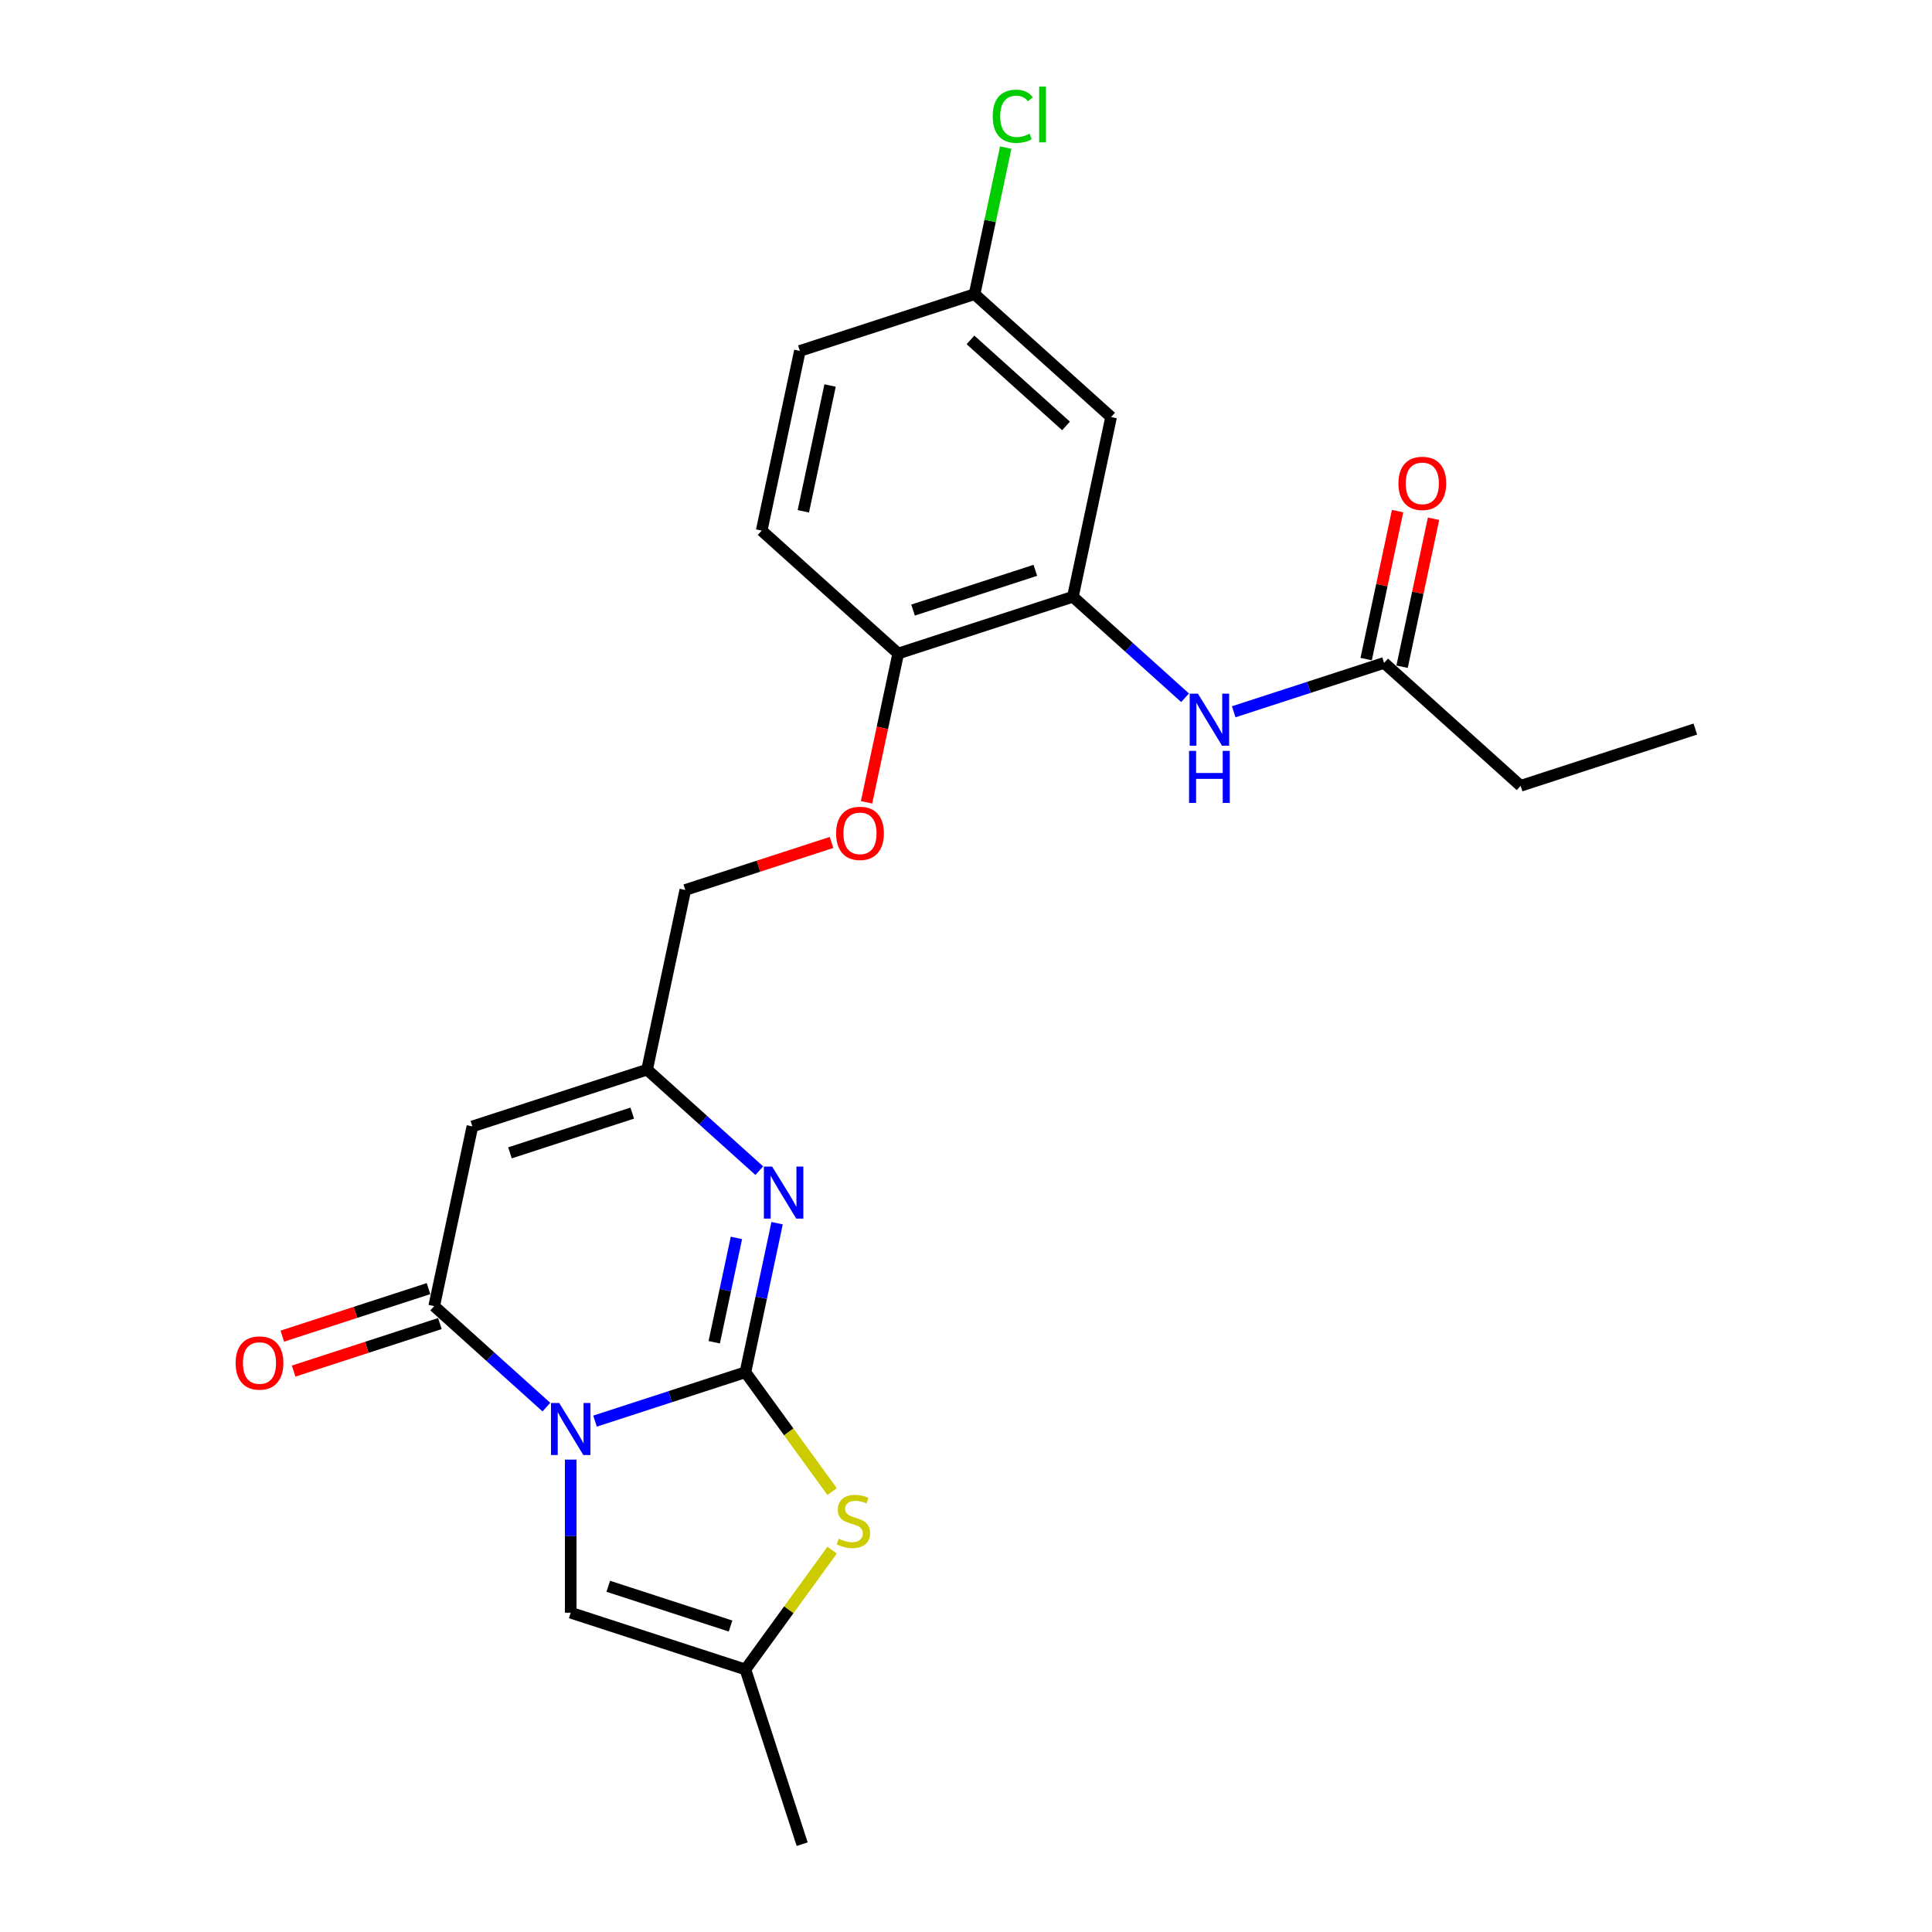 <?xml version='1.0' encoding='iso-8859-1'?>
<svg version='1.1' baseProfile='full'
              xmlns='http://www.w3.org/2000/svg'
                      xmlns:rdkit='http://www.rdkit.org/xml'
                      xmlns:xlink='http://www.w3.org/1999/xlink'
                  xml:space='preserve'
width='1000px' height='1000px' viewBox='0 0 1000 1000'>
<!-- END OF HEADER -->
<rect style='opacity:1.0;fill:#FFFFFF;stroke:none' width='1000' height='1000' x='0' y='0'> </rect>
<path class='bond-0' d='M 307.989,735.565 L 346.908,722.92' style='fill:none;fill-rule:evenodd;stroke:#0000FF;stroke-width:6px;stroke-linecap:butt;stroke-linejoin:miter;stroke-opacity:1' />
<path class='bond-0' d='M 346.908,722.92 L 385.828,710.274' style='fill:none;fill-rule:evenodd;stroke:#000000;stroke-width:6px;stroke-linecap:butt;stroke-linejoin:miter;stroke-opacity:1' />
<path class='bond-1' d='M 282.812,728.321 L 253.777,702.177' style='fill:none;fill-rule:evenodd;stroke:#0000FF;stroke-width:6px;stroke-linecap:butt;stroke-linejoin:miter;stroke-opacity:1' />
<path class='bond-1' d='M 253.777,702.177 L 224.741,676.034' style='fill:none;fill-rule:evenodd;stroke:#000000;stroke-width:6px;stroke-linecap:butt;stroke-linejoin:miter;stroke-opacity:1' />
<path class='bond-5' d='M 295.4,755.496 L 295.4,795.116' style='fill:none;fill-rule:evenodd;stroke:#0000FF;stroke-width:6px;stroke-linecap:butt;stroke-linejoin:miter;stroke-opacity:1' />
<path class='bond-5' d='M 295.4,795.116 L 295.4,834.736' style='fill:none;fill-rule:evenodd;stroke:#000000;stroke-width:6px;stroke-linecap:butt;stroke-linejoin:miter;stroke-opacity:1' />
<path class='bond-2' d='M 385.828,710.274 L 394.028,671.693' style='fill:none;fill-rule:evenodd;stroke:#000000;stroke-width:6px;stroke-linecap:butt;stroke-linejoin:miter;stroke-opacity:1' />
<path class='bond-2' d='M 394.028,671.693 L 402.229,633.111' style='fill:none;fill-rule:evenodd;stroke:#0000FF;stroke-width:6px;stroke-linecap:butt;stroke-linejoin:miter;stroke-opacity:1' />
<path class='bond-2' d='M 369.687,694.746 L 375.428,667.739' style='fill:none;fill-rule:evenodd;stroke:#000000;stroke-width:6px;stroke-linecap:butt;stroke-linejoin:miter;stroke-opacity:1' />
<path class='bond-2' d='M 375.428,667.739 L 381.168,640.732' style='fill:none;fill-rule:evenodd;stroke:#0000FF;stroke-width:6px;stroke-linecap:butt;stroke-linejoin:miter;stroke-opacity:1' />
<path class='bond-4' d='M 385.828,710.274 L 408.266,741.158' style='fill:none;fill-rule:evenodd;stroke:#000000;stroke-width:6px;stroke-linecap:butt;stroke-linejoin:miter;stroke-opacity:1' />
<path class='bond-4' d='M 408.266,741.158 L 430.705,772.042' style='fill:none;fill-rule:evenodd;stroke:#CCCC00;stroke-width:6px;stroke-linecap:butt;stroke-linejoin:miter;stroke-opacity:1' />
<path class='bond-3' d='M 224.741,676.034 L 244.51,583.031' style='fill:none;fill-rule:evenodd;stroke:#000000;stroke-width:6px;stroke-linecap:butt;stroke-linejoin:miter;stroke-opacity:1' />
<path class='bond-13' d='M 221.803,666.991 L 183.958,679.288' style='fill:none;fill-rule:evenodd;stroke:#000000;stroke-width:6px;stroke-linecap:butt;stroke-linejoin:miter;stroke-opacity:1' />
<path class='bond-13' d='M 183.958,679.288 L 146.113,691.584' style='fill:none;fill-rule:evenodd;stroke:#FF0000;stroke-width:6px;stroke-linecap:butt;stroke-linejoin:miter;stroke-opacity:1' />
<path class='bond-13' d='M 227.68,685.077 L 189.835,697.373' style='fill:none;fill-rule:evenodd;stroke:#000000;stroke-width:6px;stroke-linecap:butt;stroke-linejoin:miter;stroke-opacity:1' />
<path class='bond-13' d='M 189.835,697.373 L 151.99,709.67' style='fill:none;fill-rule:evenodd;stroke:#FF0000;stroke-width:6px;stroke-linecap:butt;stroke-linejoin:miter;stroke-opacity:1' />
<path class='bond-25' d='M 393.007,605.936 L 363.972,579.792' style='fill:none;fill-rule:evenodd;stroke:#0000FF;stroke-width:6px;stroke-linecap:butt;stroke-linejoin:miter;stroke-opacity:1' />
<path class='bond-25' d='M 363.972,579.792 L 334.937,553.649' style='fill:none;fill-rule:evenodd;stroke:#000000;stroke-width:6px;stroke-linecap:butt;stroke-linejoin:miter;stroke-opacity:1' />
<path class='bond-6' d='M 244.51,583.031 L 334.937,553.649' style='fill:none;fill-rule:evenodd;stroke:#000000;stroke-width:6px;stroke-linecap:butt;stroke-linejoin:miter;stroke-opacity:1' />
<path class='bond-6' d='M 263.95,596.709 L 327.249,576.142' style='fill:none;fill-rule:evenodd;stroke:#000000;stroke-width:6px;stroke-linecap:butt;stroke-linejoin:miter;stroke-opacity:1' />
<path class='bond-24' d='M 430.705,802.35 L 408.266,833.234' style='fill:none;fill-rule:evenodd;stroke:#CCCC00;stroke-width:6px;stroke-linecap:butt;stroke-linejoin:miter;stroke-opacity:1' />
<path class='bond-24' d='M 408.266,833.234 L 385.828,864.118' style='fill:none;fill-rule:evenodd;stroke:#000000;stroke-width:6px;stroke-linecap:butt;stroke-linejoin:miter;stroke-opacity:1' />
<path class='bond-7' d='M 295.4,834.736 L 385.828,864.118' style='fill:none;fill-rule:evenodd;stroke:#000000;stroke-width:6px;stroke-linecap:butt;stroke-linejoin:miter;stroke-opacity:1' />
<path class='bond-7' d='M 314.841,821.058 L 378.14,841.625' style='fill:none;fill-rule:evenodd;stroke:#000000;stroke-width:6px;stroke-linecap:butt;stroke-linejoin:miter;stroke-opacity:1' />
<path class='bond-16' d='M 334.937,553.649 L 354.706,460.646' style='fill:none;fill-rule:evenodd;stroke:#000000;stroke-width:6px;stroke-linecap:butt;stroke-linejoin:miter;stroke-opacity:1' />
<path class='bond-21' d='M 385.828,864.118 L 415.209,954.545' style='fill:none;fill-rule:evenodd;stroke:#000000;stroke-width:6px;stroke-linecap:butt;stroke-linejoin:miter;stroke-opacity:1' />
<path class='bond-8' d='M 555.329,308.879 L 464.901,338.261' style='fill:none;fill-rule:evenodd;stroke:#000000;stroke-width:6px;stroke-linecap:butt;stroke-linejoin:miter;stroke-opacity:1' />
<path class='bond-8' d='M 535.888,295.201 L 472.589,315.768' style='fill:none;fill-rule:evenodd;stroke:#000000;stroke-width:6px;stroke-linecap:butt;stroke-linejoin:miter;stroke-opacity:1' />
<path class='bond-9' d='M 555.329,308.879 L 584.364,335.023' style='fill:none;fill-rule:evenodd;stroke:#000000;stroke-width:6px;stroke-linecap:butt;stroke-linejoin:miter;stroke-opacity:1' />
<path class='bond-9' d='M 584.364,335.023 L 613.399,361.166' style='fill:none;fill-rule:evenodd;stroke:#0000FF;stroke-width:6px;stroke-linecap:butt;stroke-linejoin:miter;stroke-opacity:1' />
<path class='bond-10' d='M 555.329,308.879 L 575.097,215.876' style='fill:none;fill-rule:evenodd;stroke:#000000;stroke-width:6px;stroke-linecap:butt;stroke-linejoin:miter;stroke-opacity:1' />
<path class='bond-11' d='M 638.576,368.411 L 677.496,355.765' style='fill:none;fill-rule:evenodd;stroke:#0000FF;stroke-width:6px;stroke-linecap:butt;stroke-linejoin:miter;stroke-opacity:1' />
<path class='bond-11' d='M 677.496,355.765 L 716.415,343.119' style='fill:none;fill-rule:evenodd;stroke:#000000;stroke-width:6px;stroke-linecap:butt;stroke-linejoin:miter;stroke-opacity:1' />
<path class='bond-26' d='M 575.097,215.876 L 504.438,152.255' style='fill:none;fill-rule:evenodd;stroke:#000000;stroke-width:6px;stroke-linecap:butt;stroke-linejoin:miter;stroke-opacity:1' />
<path class='bond-26' d='M 551.774,220.465 L 502.313,175.93' style='fill:none;fill-rule:evenodd;stroke:#000000;stroke-width:6px;stroke-linecap:butt;stroke-linejoin:miter;stroke-opacity:1' />
<path class='bond-15' d='M 725.715,345.096 L 733.856,306.8' style='fill:none;fill-rule:evenodd;stroke:#000000;stroke-width:6px;stroke-linecap:butt;stroke-linejoin:miter;stroke-opacity:1' />
<path class='bond-15' d='M 733.856,306.8 L 741.996,268.504' style='fill:none;fill-rule:evenodd;stroke:#FF0000;stroke-width:6px;stroke-linecap:butt;stroke-linejoin:miter;stroke-opacity:1' />
<path class='bond-15' d='M 707.115,341.143 L 715.255,302.846' style='fill:none;fill-rule:evenodd;stroke:#000000;stroke-width:6px;stroke-linecap:butt;stroke-linejoin:miter;stroke-opacity:1' />
<path class='bond-15' d='M 715.255,302.846 L 723.395,264.55' style='fill:none;fill-rule:evenodd;stroke:#FF0000;stroke-width:6px;stroke-linecap:butt;stroke-linejoin:miter;stroke-opacity:1' />
<path class='bond-22' d='M 716.415,343.119 L 787.074,406.741' style='fill:none;fill-rule:evenodd;stroke:#000000;stroke-width:6px;stroke-linecap:butt;stroke-linejoin:miter;stroke-opacity:1' />
<path class='bond-12' d='M 464.901,338.261 L 456.717,376.766' style='fill:none;fill-rule:evenodd;stroke:#000000;stroke-width:6px;stroke-linecap:butt;stroke-linejoin:miter;stroke-opacity:1' />
<path class='bond-12' d='M 456.717,376.766 L 448.532,415.272' style='fill:none;fill-rule:evenodd;stroke:#FF0000;stroke-width:6px;stroke-linecap:butt;stroke-linejoin:miter;stroke-opacity:1' />
<path class='bond-17' d='M 464.901,338.261 L 394.243,274.639' style='fill:none;fill-rule:evenodd;stroke:#000000;stroke-width:6px;stroke-linecap:butt;stroke-linejoin:miter;stroke-opacity:1' />
<path class='bond-14' d='M 430.396,436.053 L 392.551,448.349' style='fill:none;fill-rule:evenodd;stroke:#FF0000;stroke-width:6px;stroke-linecap:butt;stroke-linejoin:miter;stroke-opacity:1' />
<path class='bond-14' d='M 392.551,448.349 L 354.706,460.646' style='fill:none;fill-rule:evenodd;stroke:#000000;stroke-width:6px;stroke-linecap:butt;stroke-linejoin:miter;stroke-opacity:1' />
<path class='bond-19' d='M 394.243,274.639 L 414.011,181.636' style='fill:none;fill-rule:evenodd;stroke:#000000;stroke-width:6px;stroke-linecap:butt;stroke-linejoin:miter;stroke-opacity:1' />
<path class='bond-19' d='M 415.808,264.643 L 429.646,199.54' style='fill:none;fill-rule:evenodd;stroke:#000000;stroke-width:6px;stroke-linecap:butt;stroke-linejoin:miter;stroke-opacity:1' />
<path class='bond-18' d='M 504.438,152.255 L 414.011,181.636' style='fill:none;fill-rule:evenodd;stroke:#000000;stroke-width:6px;stroke-linecap:butt;stroke-linejoin:miter;stroke-opacity:1' />
<path class='bond-20' d='M 504.438,152.255 L 512.5,114.329' style='fill:none;fill-rule:evenodd;stroke:#000000;stroke-width:6px;stroke-linecap:butt;stroke-linejoin:miter;stroke-opacity:1' />
<path class='bond-20' d='M 512.5,114.329 L 520.561,76.404' style='fill:none;fill-rule:evenodd;stroke:#00CC00;stroke-width:6px;stroke-linecap:butt;stroke-linejoin:miter;stroke-opacity:1' />
<path class='bond-23' d='M 787.074,406.741 L 877.501,377.359' style='fill:none;fill-rule:evenodd;stroke:#000000;stroke-width:6px;stroke-linecap:butt;stroke-linejoin:miter;stroke-opacity:1' />
<path  class='atom-0' d='M 289.448 726.192
L 298.272 740.454
Q 299.147 741.861, 300.554 744.41
Q 301.961 746.958, 302.037 747.11
L 302.037 726.192
L 305.612 726.192
L 305.612 753.119
L 301.923 753.119
L 292.453 737.526
Q 291.35 735.7, 290.171 733.608
Q 289.03 731.517, 288.688 730.87
L 288.688 753.119
L 285.189 753.119
L 285.189 726.192
L 289.448 726.192
' fill='#0000FF'/>
<path  class='atom-3' d='M 399.644 603.807
L 408.468 618.069
Q 409.342 619.477, 410.75 622.025
Q 412.157 624.573, 412.233 624.725
L 412.233 603.807
L 415.808 603.807
L 415.808 630.734
L 412.119 630.734
L 402.649 615.141
Q 401.546 613.315, 400.367 611.224
Q 399.226 609.132, 398.883 608.485
L 398.883 630.734
L 395.384 630.734
L 395.384 603.807
L 399.644 603.807
' fill='#0000FF'/>
<path  class='atom-5' d='M 434.108 796.438
Q 434.413 796.552, 435.668 797.084
Q 436.923 797.617, 438.292 797.959
Q 439.699 798.263, 441.068 798.263
Q 443.617 798.263, 445.1 797.046
Q 446.583 795.791, 446.583 793.623
Q 446.583 792.14, 445.822 791.227
Q 445.1 790.315, 443.959 789.82
Q 442.818 789.326, 440.916 788.755
Q 438.52 788.033, 437.075 787.348
Q 435.668 786.664, 434.641 785.218
Q 433.652 783.773, 433.652 781.339
Q 433.652 777.954, 435.934 775.862
Q 438.254 773.771, 442.818 773.771
Q 445.937 773.771, 449.474 775.254
L 448.599 778.182
Q 445.366 776.851, 442.932 776.851
Q 440.308 776.851, 438.862 777.954
Q 437.417 779.019, 437.455 780.883
Q 437.455 782.328, 438.178 783.203
Q 438.939 784.077, 440.003 784.572
Q 441.106 785.066, 442.932 785.637
Q 445.366 786.397, 446.811 787.158
Q 448.256 787.919, 449.283 789.478
Q 450.348 790.999, 450.348 793.623
Q 450.348 797.351, 447.838 799.366
Q 445.366 801.344, 441.22 801.344
Q 438.824 801.344, 436.999 800.812
Q 435.211 800.317, 433.082 799.442
L 434.108 796.438
' fill='#CCCC00'/>
<path  class='atom-10' d='M 620.036 359.038
L 628.859 373.3
Q 629.734 374.707, 631.141 377.255
Q 632.548 379.803, 632.624 379.955
L 632.624 359.038
L 636.199 359.038
L 636.199 385.964
L 632.51 385.964
L 623.04 370.371
Q 621.937 368.546, 620.758 366.454
Q 619.617 364.362, 619.275 363.716
L 619.275 385.964
L 615.776 385.964
L 615.776 359.038
L 620.036 359.038
' fill='#0000FF'/>
<path  class='atom-10' d='M 615.453 388.657
L 619.104 388.657
L 619.104 400.105
L 632.872 400.105
L 632.872 388.657
L 636.523 388.657
L 636.523 415.584
L 632.872 415.584
L 632.872 403.147
L 619.104 403.147
L 619.104 415.584
L 615.453 415.584
L 615.453 388.657
' fill='#0000FF'/>
<path  class='atom-14' d='M 121.954 705.492
Q 121.954 699.026, 125.148 695.413
Q 128.343 691.8, 134.314 691.8
Q 140.285 691.8, 143.48 695.413
Q 146.675 699.026, 146.675 705.492
Q 146.675 712.033, 143.442 715.76
Q 140.209 719.45, 134.314 719.45
Q 128.381 719.45, 125.148 715.76
Q 121.954 712.071, 121.954 705.492
M 134.314 716.407
Q 138.422 716.407, 140.627 713.669
Q 142.871 710.892, 142.871 705.492
Q 142.871 700.205, 140.627 697.543
Q 138.422 694.843, 134.314 694.843
Q 130.207 694.843, 127.963 697.505
Q 125.757 700.167, 125.757 705.492
Q 125.757 710.93, 127.963 713.669
Q 130.207 716.407, 134.314 716.407
' fill='#FF0000'/>
<path  class='atom-15' d='M 432.773 431.34
Q 432.773 424.875, 435.967 421.262
Q 439.162 417.649, 445.133 417.649
Q 451.104 417.649, 454.299 421.262
Q 457.494 424.875, 457.494 431.34
Q 457.494 437.882, 454.261 441.609
Q 451.028 445.298, 445.133 445.298
Q 439.2 445.298, 435.967 441.609
Q 432.773 437.92, 432.773 431.34
M 445.133 442.256
Q 449.241 442.256, 451.446 439.517
Q 453.69 436.741, 453.69 431.34
Q 453.69 426.054, 451.446 423.392
Q 449.241 420.691, 445.133 420.691
Q 441.026 420.691, 438.782 423.354
Q 436.576 426.016, 436.576 431.34
Q 436.576 436.779, 438.782 439.517
Q 441.026 442.256, 445.133 442.256
' fill='#FF0000'/>
<path  class='atom-16' d='M 723.823 250.192
Q 723.823 243.727, 727.018 240.114
Q 730.212 236.501, 736.184 236.501
Q 742.155 236.501, 745.349 240.114
Q 748.544 243.727, 748.544 250.192
Q 748.544 256.734, 745.311 260.461
Q 742.079 264.15, 736.184 264.15
Q 730.251 264.15, 727.018 260.461
Q 723.823 256.772, 723.823 250.192
M 736.184 261.108
Q 740.291 261.108, 742.497 258.369
Q 744.741 255.593, 744.741 250.192
Q 744.741 244.906, 742.497 242.243
Q 740.291 239.543, 736.184 239.543
Q 732.076 239.543, 729.832 242.205
Q 727.626 244.868, 727.626 250.192
Q 727.626 255.631, 729.832 258.369
Q 732.076 261.108, 736.184 261.108
' fill='#FF0000'/>
<path  class='atom-21' d='M 513.824 60.183
Q 513.824 53.489, 516.943 49.99
Q 520.099 46.453, 526.07 46.453
Q 531.623 46.453, 534.59 50.371
L 532.08 52.425
Q 529.912 49.572, 526.07 49.572
Q 522.001 49.572, 519.833 52.31
Q 517.703 55.011, 517.703 60.183
Q 517.703 65.508, 519.909 68.246
Q 522.153 70.984, 526.489 70.984
Q 529.455 70.984, 532.916 69.197
L 533.981 72.049
Q 532.574 72.962, 530.444 73.495
Q 528.314 74.027, 525.956 74.027
Q 520.099 74.027, 516.943 70.452
Q 513.824 66.877, 513.824 60.183
' fill='#00CC00'/>
<path  class='atom-21' d='M 537.86 44.818
L 541.359 44.818
L 541.359 73.685
L 537.86 73.685
L 537.86 44.818
' fill='#00CC00'/>
</svg>
